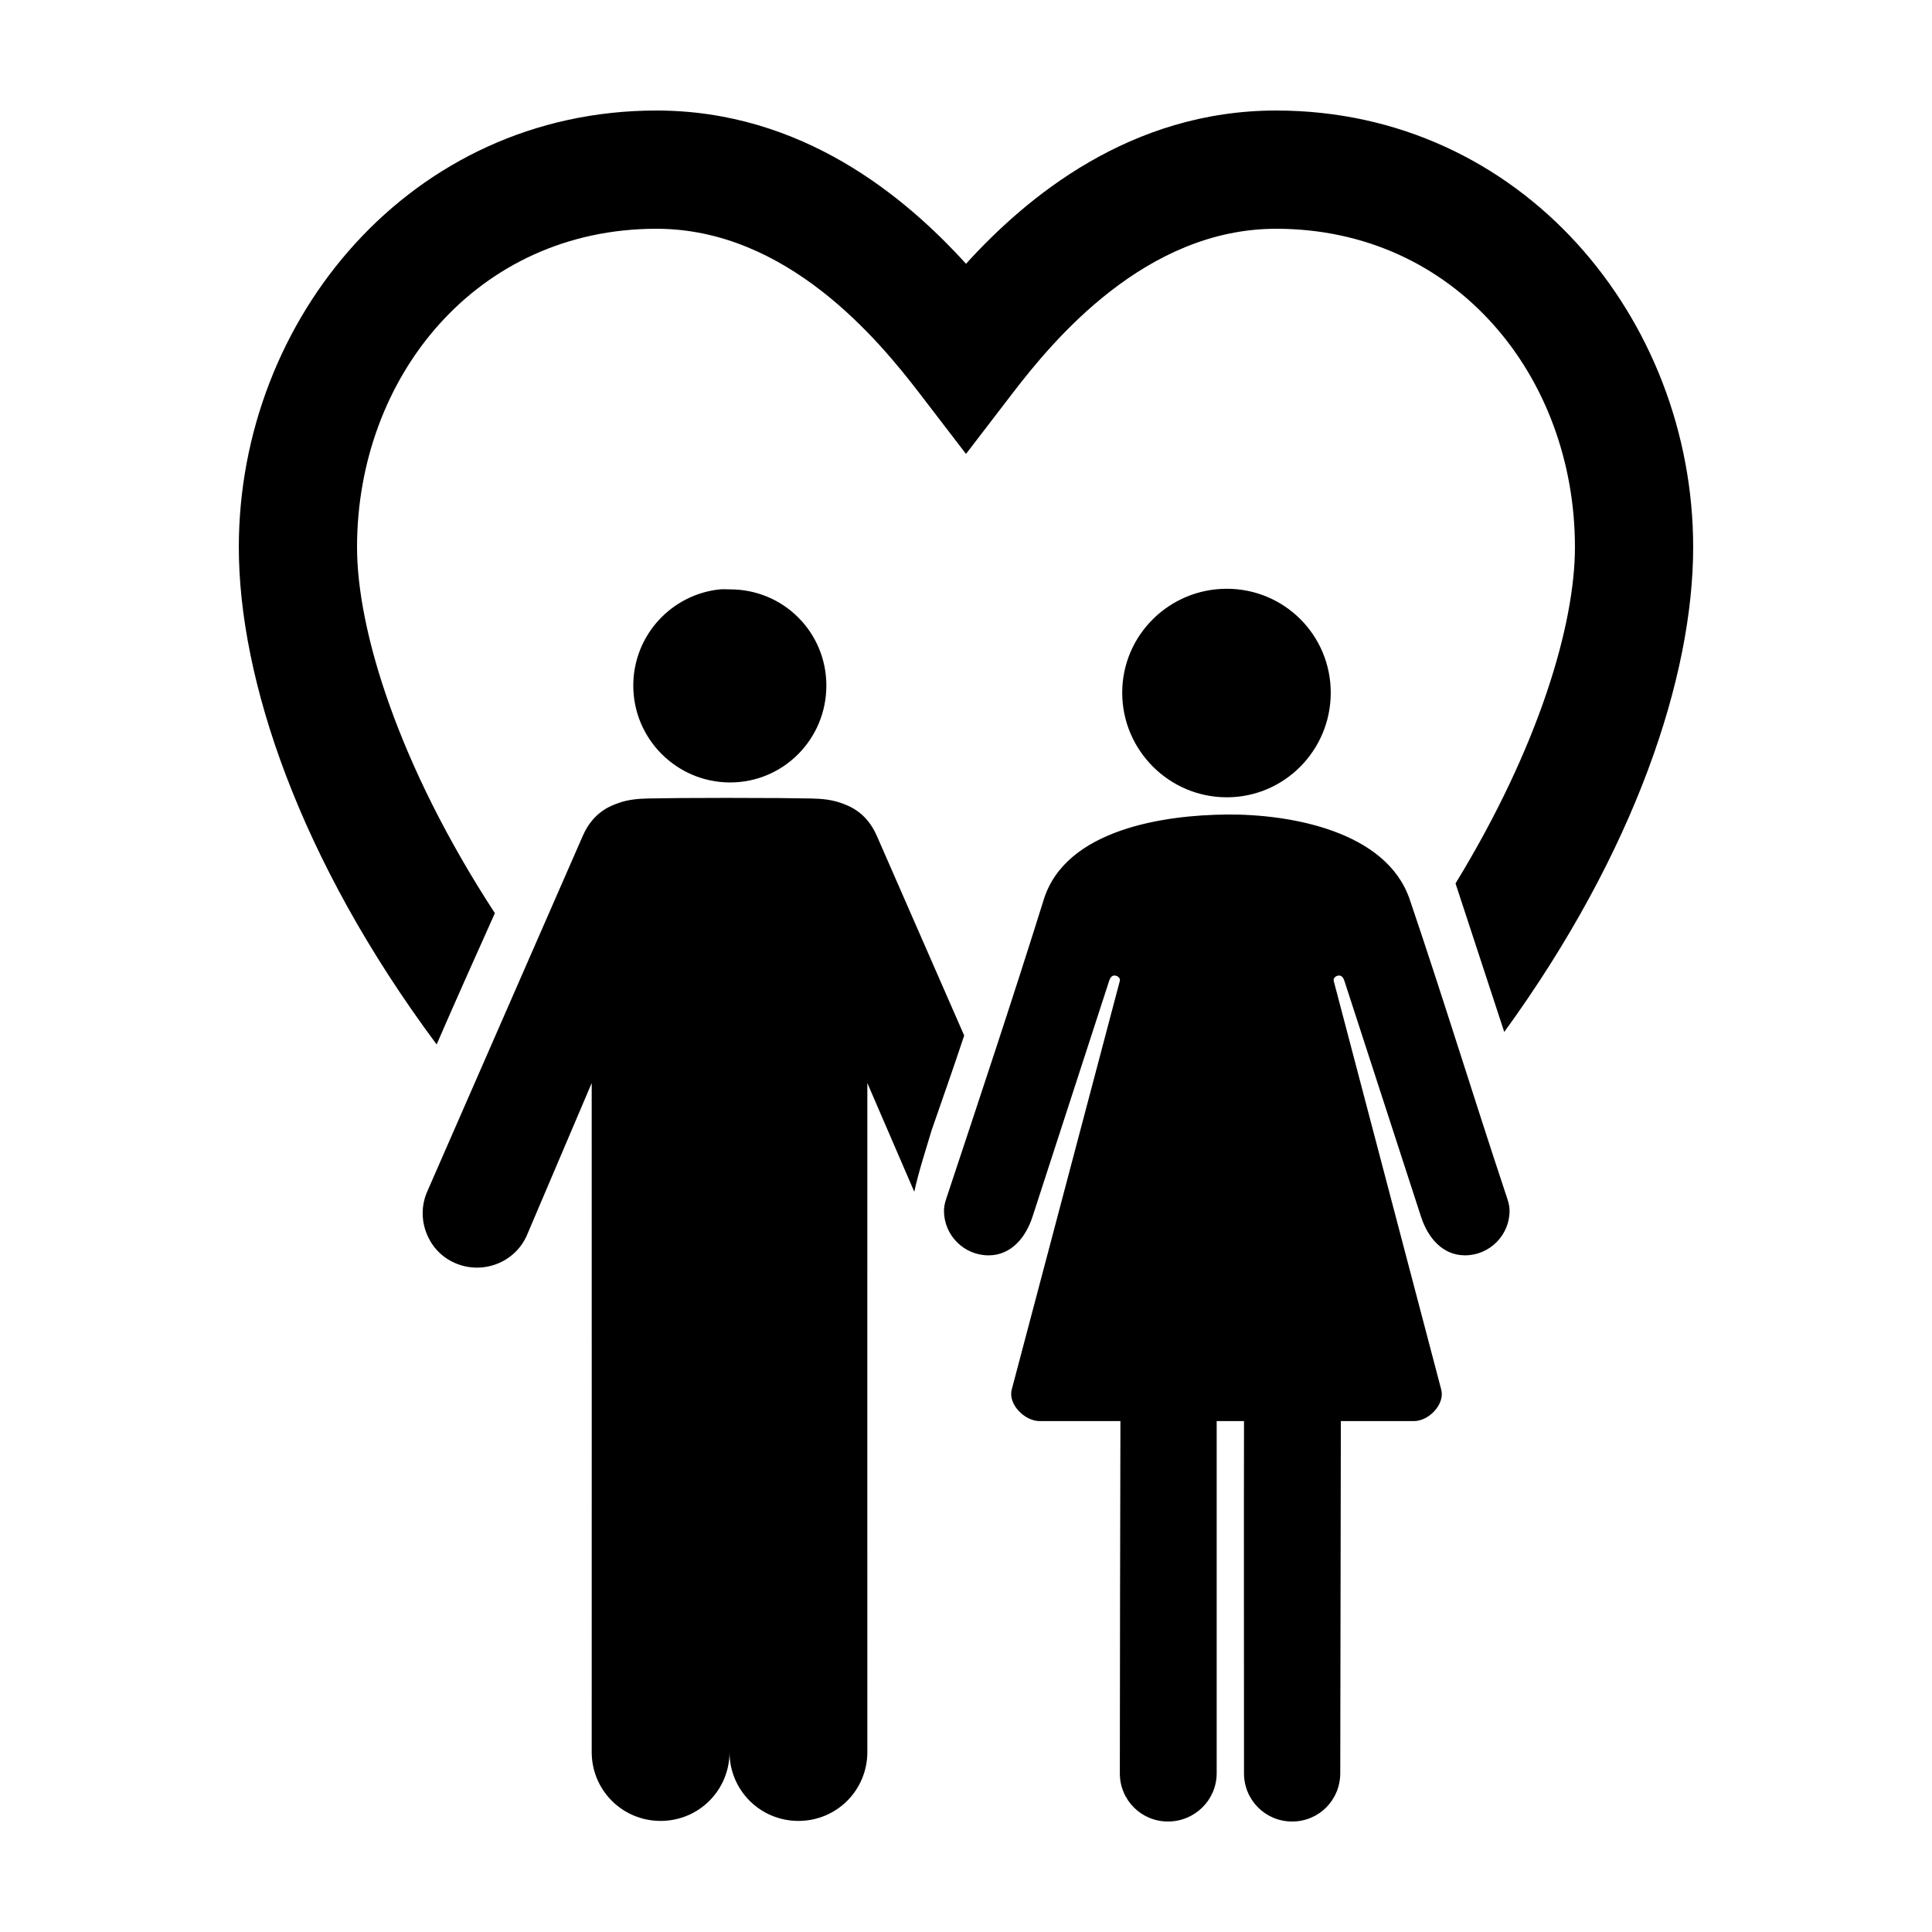 <?xml version="1.0" encoding="UTF-8"?>
<!-- Uploaded to: SVG Repo, www.svgrepo.com, Generator: SVG Repo Mixer Tools -->
<svg fill="#000000" width="800px" height="800px" version="1.1" viewBox="144 144 512 512" xmlns="http://www.w3.org/2000/svg">
 <path d="m317.97 173.29c-65.098 0-110.68 55.223-110.68 115.72 0 34.887 15.922 82.711 52.426 131.78 5.051-11.633 10.242-23.219 15.43-34.793-25.754-39.496-36.527-75.23-36.527-96.984 0-45.203 31.77-84.387 79.352-84.387 34.625 0 58.855 29.496 69.59 43.453l12.438 16.215 12.438-16.215c10.727-13.957 35.125-43.453 69.746-43.453 47.582 0 79.191 39.184 79.191 84.387 0 20.316-9.418 52.734-31.645 89.109l12.91 39.359c34.801-47.91 50.066-94.355 50.066-128.47 0-60.496-45.426-115.72-110.52-115.72-38.641 0-66.137 22.934-82.184 40.617-16.051-17.684-43.379-40.617-82.027-40.617zm151.14 126.74c-15.258 0-27.711 12.293-27.711 27.551 0 15.258 12.449 27.711 27.711 27.711 15.258 0 27.551-12.449 27.551-27.711 0-15.258-12.293-27.551-27.551-27.551zm-134.3 0.156c-12.914 1.316-22.984 12.242-22.984 25.508 0 14.148 11.512 25.664 25.664 25.664 14.148 0 25.504-11.512 25.504-25.664 0-14.148-11.355-25.504-25.504-25.504-0.883 0-1.816-0.086-2.676 0zm2.676 55.262c-10.914 0-16.906 0.066-21.727 0.156-2.894 0.055-5.356 0.352-7.559 1.102-2.606 0.887-7.035 2.586-9.762 8.816l-41.246 94.309c-1.586 3.648-1.504 7.606-0.156 11.02 1.348 3.418 3.906 6.285 7.559 7.871 7.305 3.172 15.879-0.094 19.051-7.398l17.16-40.305c0.027 58.941 0 124.28 0 177.28 0 10.129 8.133 18.262 18.262 18.262 10.129 0 18.262-8.133 18.262-18.262 0 10.129 8.133 18.262 18.262 18.262s18.262-8.133 18.262-18.262c-0.031-58.871 0.008-124.22 0-177.28l12.438 28.812c1.184-5.465 2.996-10.891 4.566-16.215 2.91-8.395 5.863-16.758 8.66-25.191l-23.145-52.898c-2.727-6.231-7.156-7.93-9.762-8.816-2.203-0.75-4.668-1.047-7.559-1.102-4.824-0.09-10.652-0.156-21.57-0.156zm131.62 4.41c-16.539 0.137-42.668 3.887-48.492 22.516-8.137 26.016-16.758 51.902-25.348 77.777-0.496 1.5-1.102 3.043-1.102 4.723 0 6.5 5.309 11.809 11.809 11.809 5.981 0 9.852-4.699 11.652-10.234 6.773-20.844 20.105-61.875 20.309-62.504 0.238-0.742 0.641-1.422 1.418-1.422s1.613 0.668 1.418 1.418l-28.652 108.32c-1.016 3.859 3.406 8.344 7.398 8.344h21.41c-0.059 24.129-0.156 69.723-0.156 93.363 0 7.059 5.664 12.754 12.754 12.754s12.879-5.664 12.91-12.754c0-22.75-0.008-68.816 0-93.363h7.242c-0.059 24.133 0 69.723 0 93.363 0 7.059 5.664 12.754 12.754 12.754 7.086 0 12.723-5.664 12.754-12.754 0-22.75 0.152-68.816 0.156-93.363h19.363c3.992 0 8.258-4.488 7.242-8.344l-28.496-108.32c-0.199-0.75 0.637-1.418 1.414-1.418s1.176 0.68 1.418 1.418c0.203 0.629 13.535 41.66 20.309 62.504 1.797 5.535 5.672 10.234 11.652 10.234 6.5 0 11.809-5.309 11.809-11.809 0-1.684-0.602-3.223-1.102-4.723-8.594-25.871-16.586-51.965-25.352-77.777-6.199-18.258-31.953-22.648-48.492-22.516z"/>
</svg>